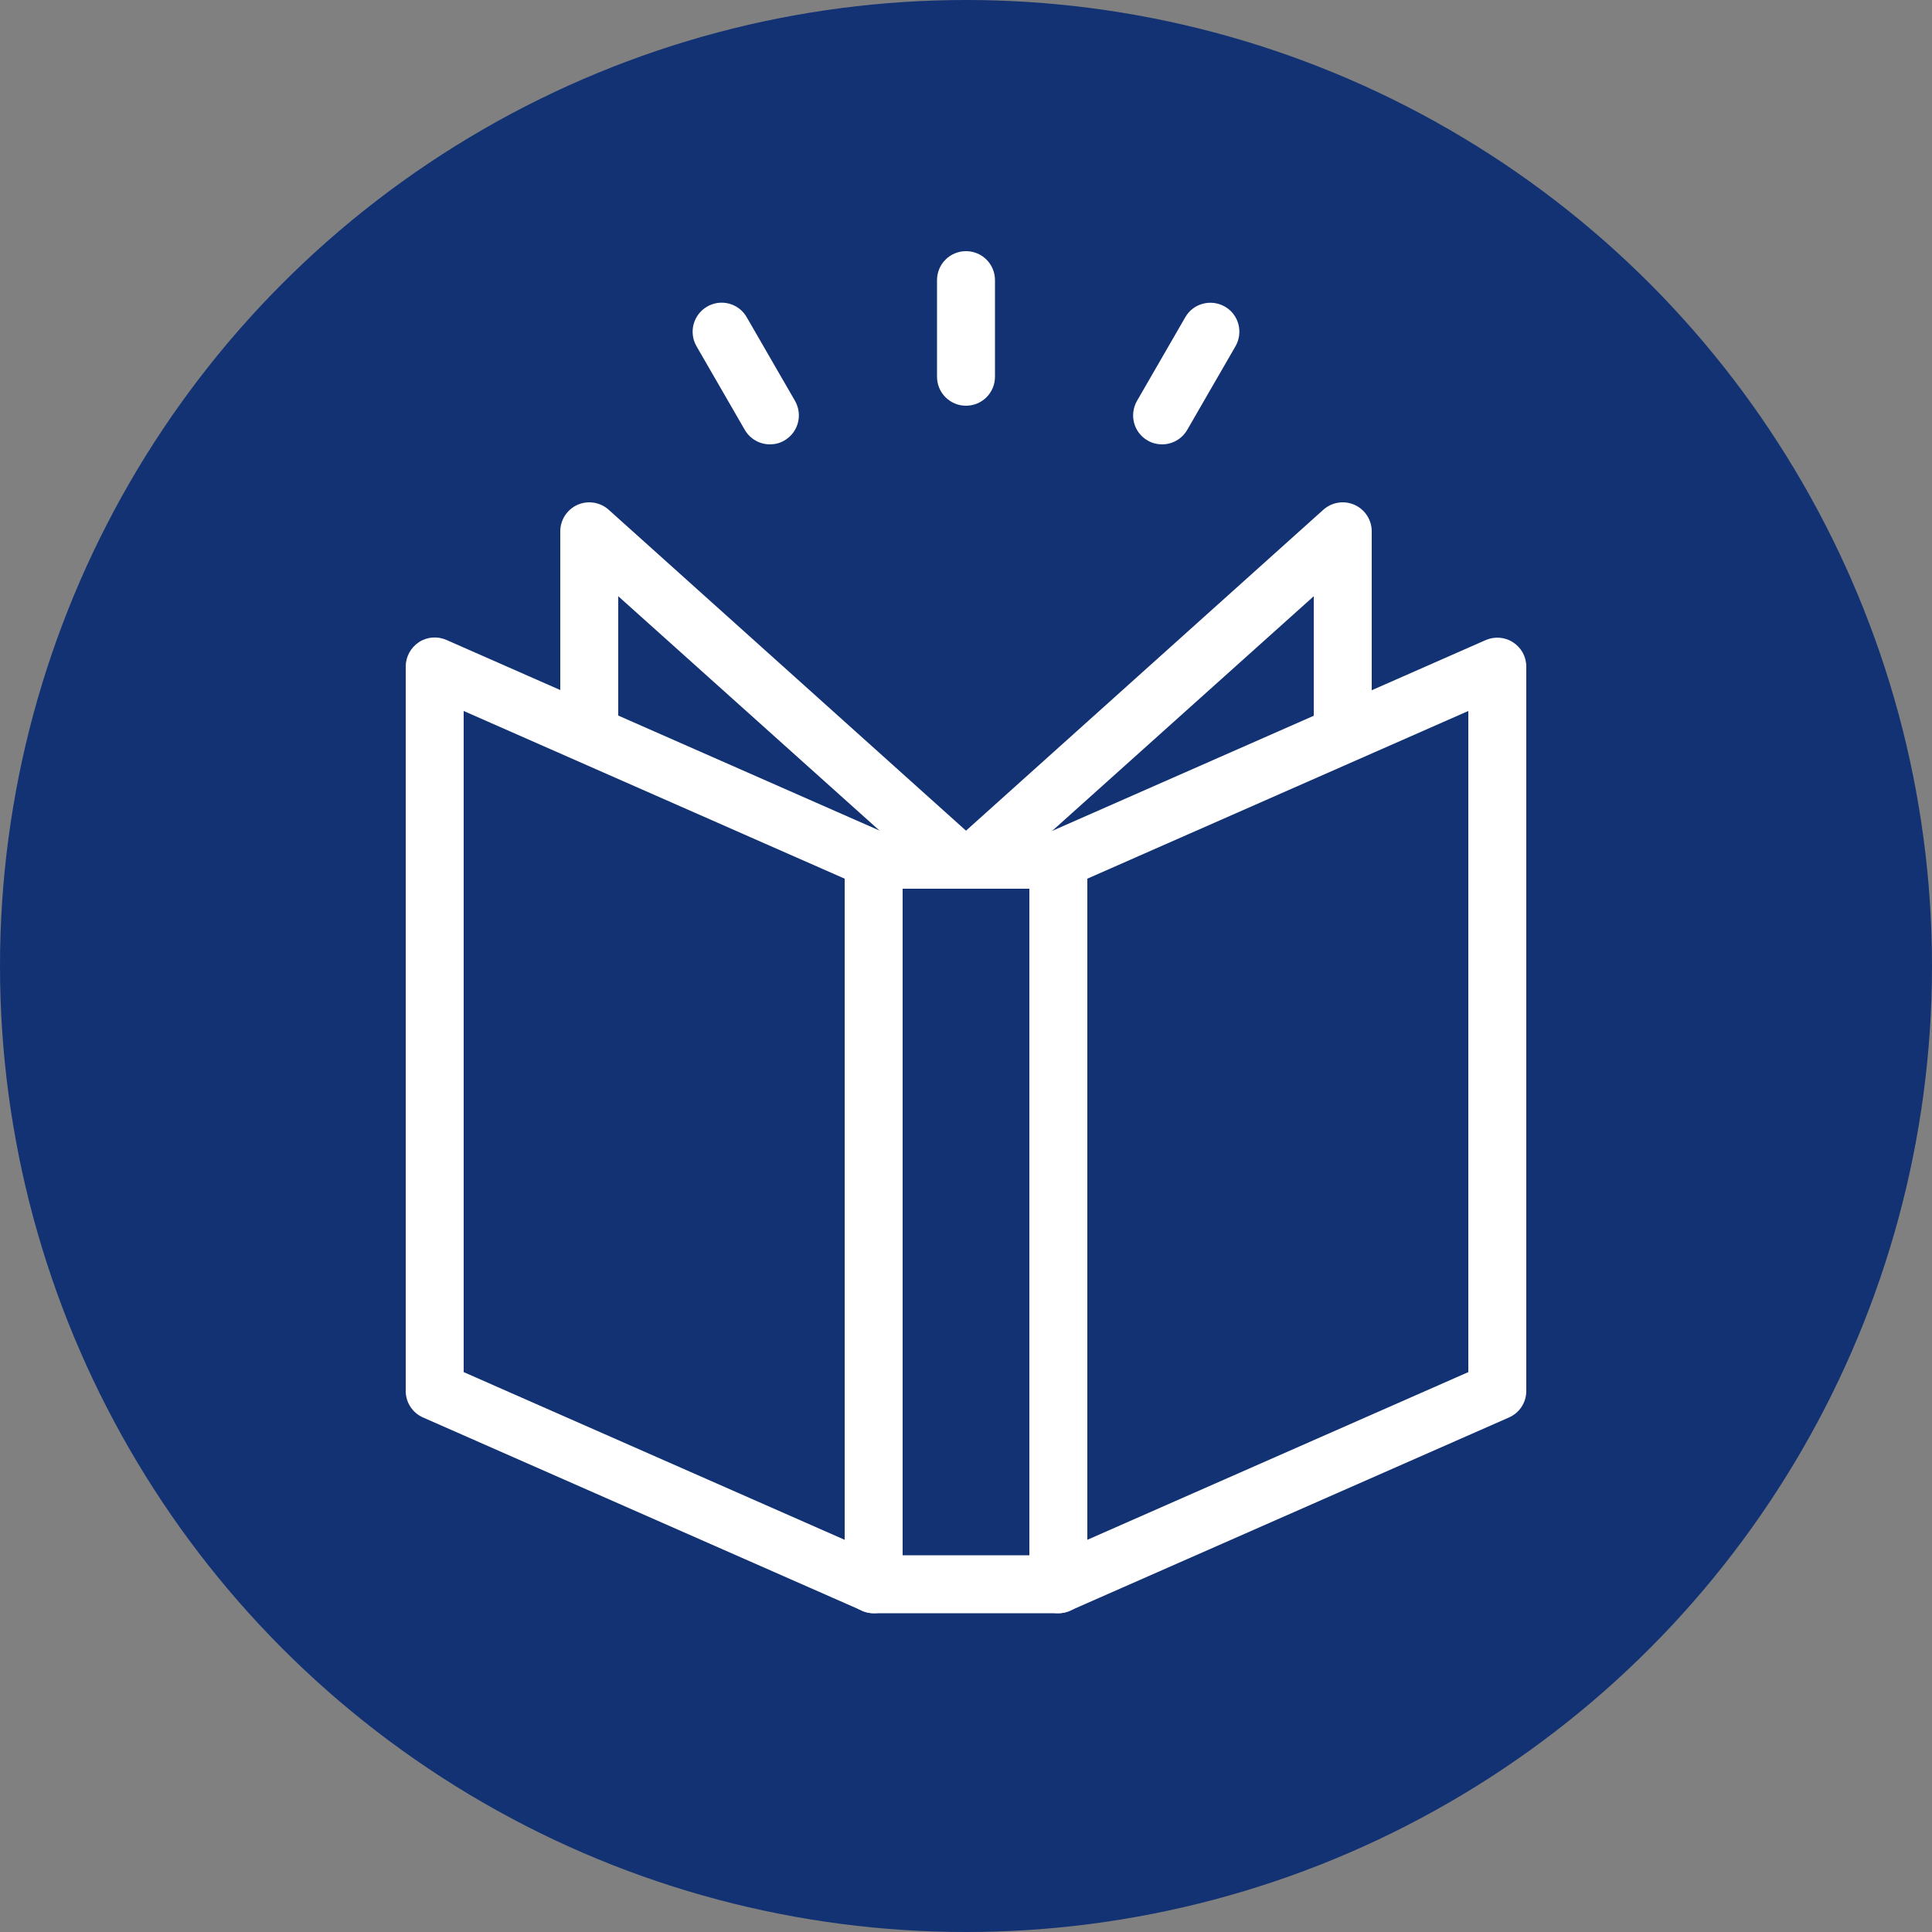 <?xml version="1.0" encoding="utf-8"?>
<!-- Generator: Adobe Illustrator 26.5.3, SVG Export Plug-In . SVG Version: 6.00 Build 0)  -->
<svg version="1.1" id="Lager_1" xmlns="http://www.w3.org/2000/svg" xmlns:xlink="http://www.w3.org/1999/xlink" x="0px" y="0px"
	 viewBox="0 0 100 100" enable-background="new 0 0 100 100" xml:space="preserve">
<rect x="0" y="0" width="100" height="100" fill="#808080" stroke="none"/>
<g>
	<circle fill="#123274" cx="50" cy="50" r="50"/>
	<g>
		<g>
			<path fill="#FFFFFF" d="M50,21c-0.83,0-1.5-0.67-1.5-1.5v-5c0-0.83,0.67-1.5,1.5-1.5s1.5,0.67,1.5,1.5v5
				C51.5,20.33,50.83,21,50,21z"/>
			<path fill="#FFFFFF" d="M39.85,23c-0.52,0-1.02-0.27-1.3-0.75l-2.5-4.33c-0.41-0.72-0.17-1.63,0.55-2.05
				c0.72-0.42,1.64-0.17,2.05,0.55l2.5,4.33c0.41,0.72,0.17,1.63-0.55,2.05C40.36,22.94,40.11,23,39.85,23z"/>
			<path fill="#FFFFFF" d="M60.15,23c-0.25,0-0.51-0.06-0.75-0.2c-0.72-0.41-0.96-1.33-0.55-2.05l2.5-4.33
				c0.41-0.72,1.33-0.96,2.05-0.55c0.72,0.41,0.96,1.33,0.55,2.05l-2.5,4.33C61.17,22.73,60.67,23,60.15,23z"/>
		</g>
		<g>
			<g>
				<path fill="#FFFFFF" d="M54.78,83.5h-9.56c-0.83,0-1.5-0.67-1.5-1.5V44.5c0-0.83,0.67-1.5,1.5-1.5h9.56c0.83,0,1.5,0.67,1.5,1.5
					V82C56.28,82.83,55.61,83.5,54.78,83.5z M46.72,80.5h6.56V46h-6.56V80.5z"/>
				<path fill="#FFFFFF" d="M45.22,83.5c-0.21,0-0.41-0.04-0.6-0.13l-22.72-10C21.35,73.13,21,72.59,21,72V34.5
					c0-0.51,0.26-0.98,0.68-1.26c0.42-0.28,0.96-0.32,1.42-0.12l22.72,10c0.54,0.24,0.9,0.78,0.9,1.37V82
					c0,0.51-0.26,0.98-0.68,1.26C45.79,83.42,45.51,83.5,45.22,83.5z M24,71.02l19.72,8.68V45.48L24,36.8V71.02z"/>
				<path fill="#FFFFFF" d="M54.78,83.5c-0.29,0-0.57-0.08-0.82-0.24c-0.42-0.28-0.68-0.75-0.68-1.26V44.5
					c0-0.59,0.35-1.13,0.9-1.37l22.72-10c0.46-0.2,1-0.16,1.42,0.12C78.74,33.52,79,33.99,79,34.5V72c0,0.59-0.35,1.13-0.9,1.37
					l-22.72,10C55.19,83.46,54.98,83.5,54.78,83.5z M56.28,45.48V79.7L76,71.02V36.8L56.28,45.48z"/>
			</g>
			<path fill="#FFFFFF" d="M51.63,44.46h-4.47L32,30.86v7.76l-3-1.3V27.5c0-0.59,0.35-1.13,0.89-1.37c0.54-0.24,1.17-0.14,1.61,0.25
				L51.63,44.46z"/>
			<path fill="#FFFFFF" d="M48.37,44.46h4.47L68,30.86v7.76l3-1.3V27.5c0-0.59-0.35-1.13-0.89-1.37c-0.54-0.24-1.17-0.14-1.61,0.25
				L48.37,44.46z"/>
		</g>
	</g>
</g>
</svg>
